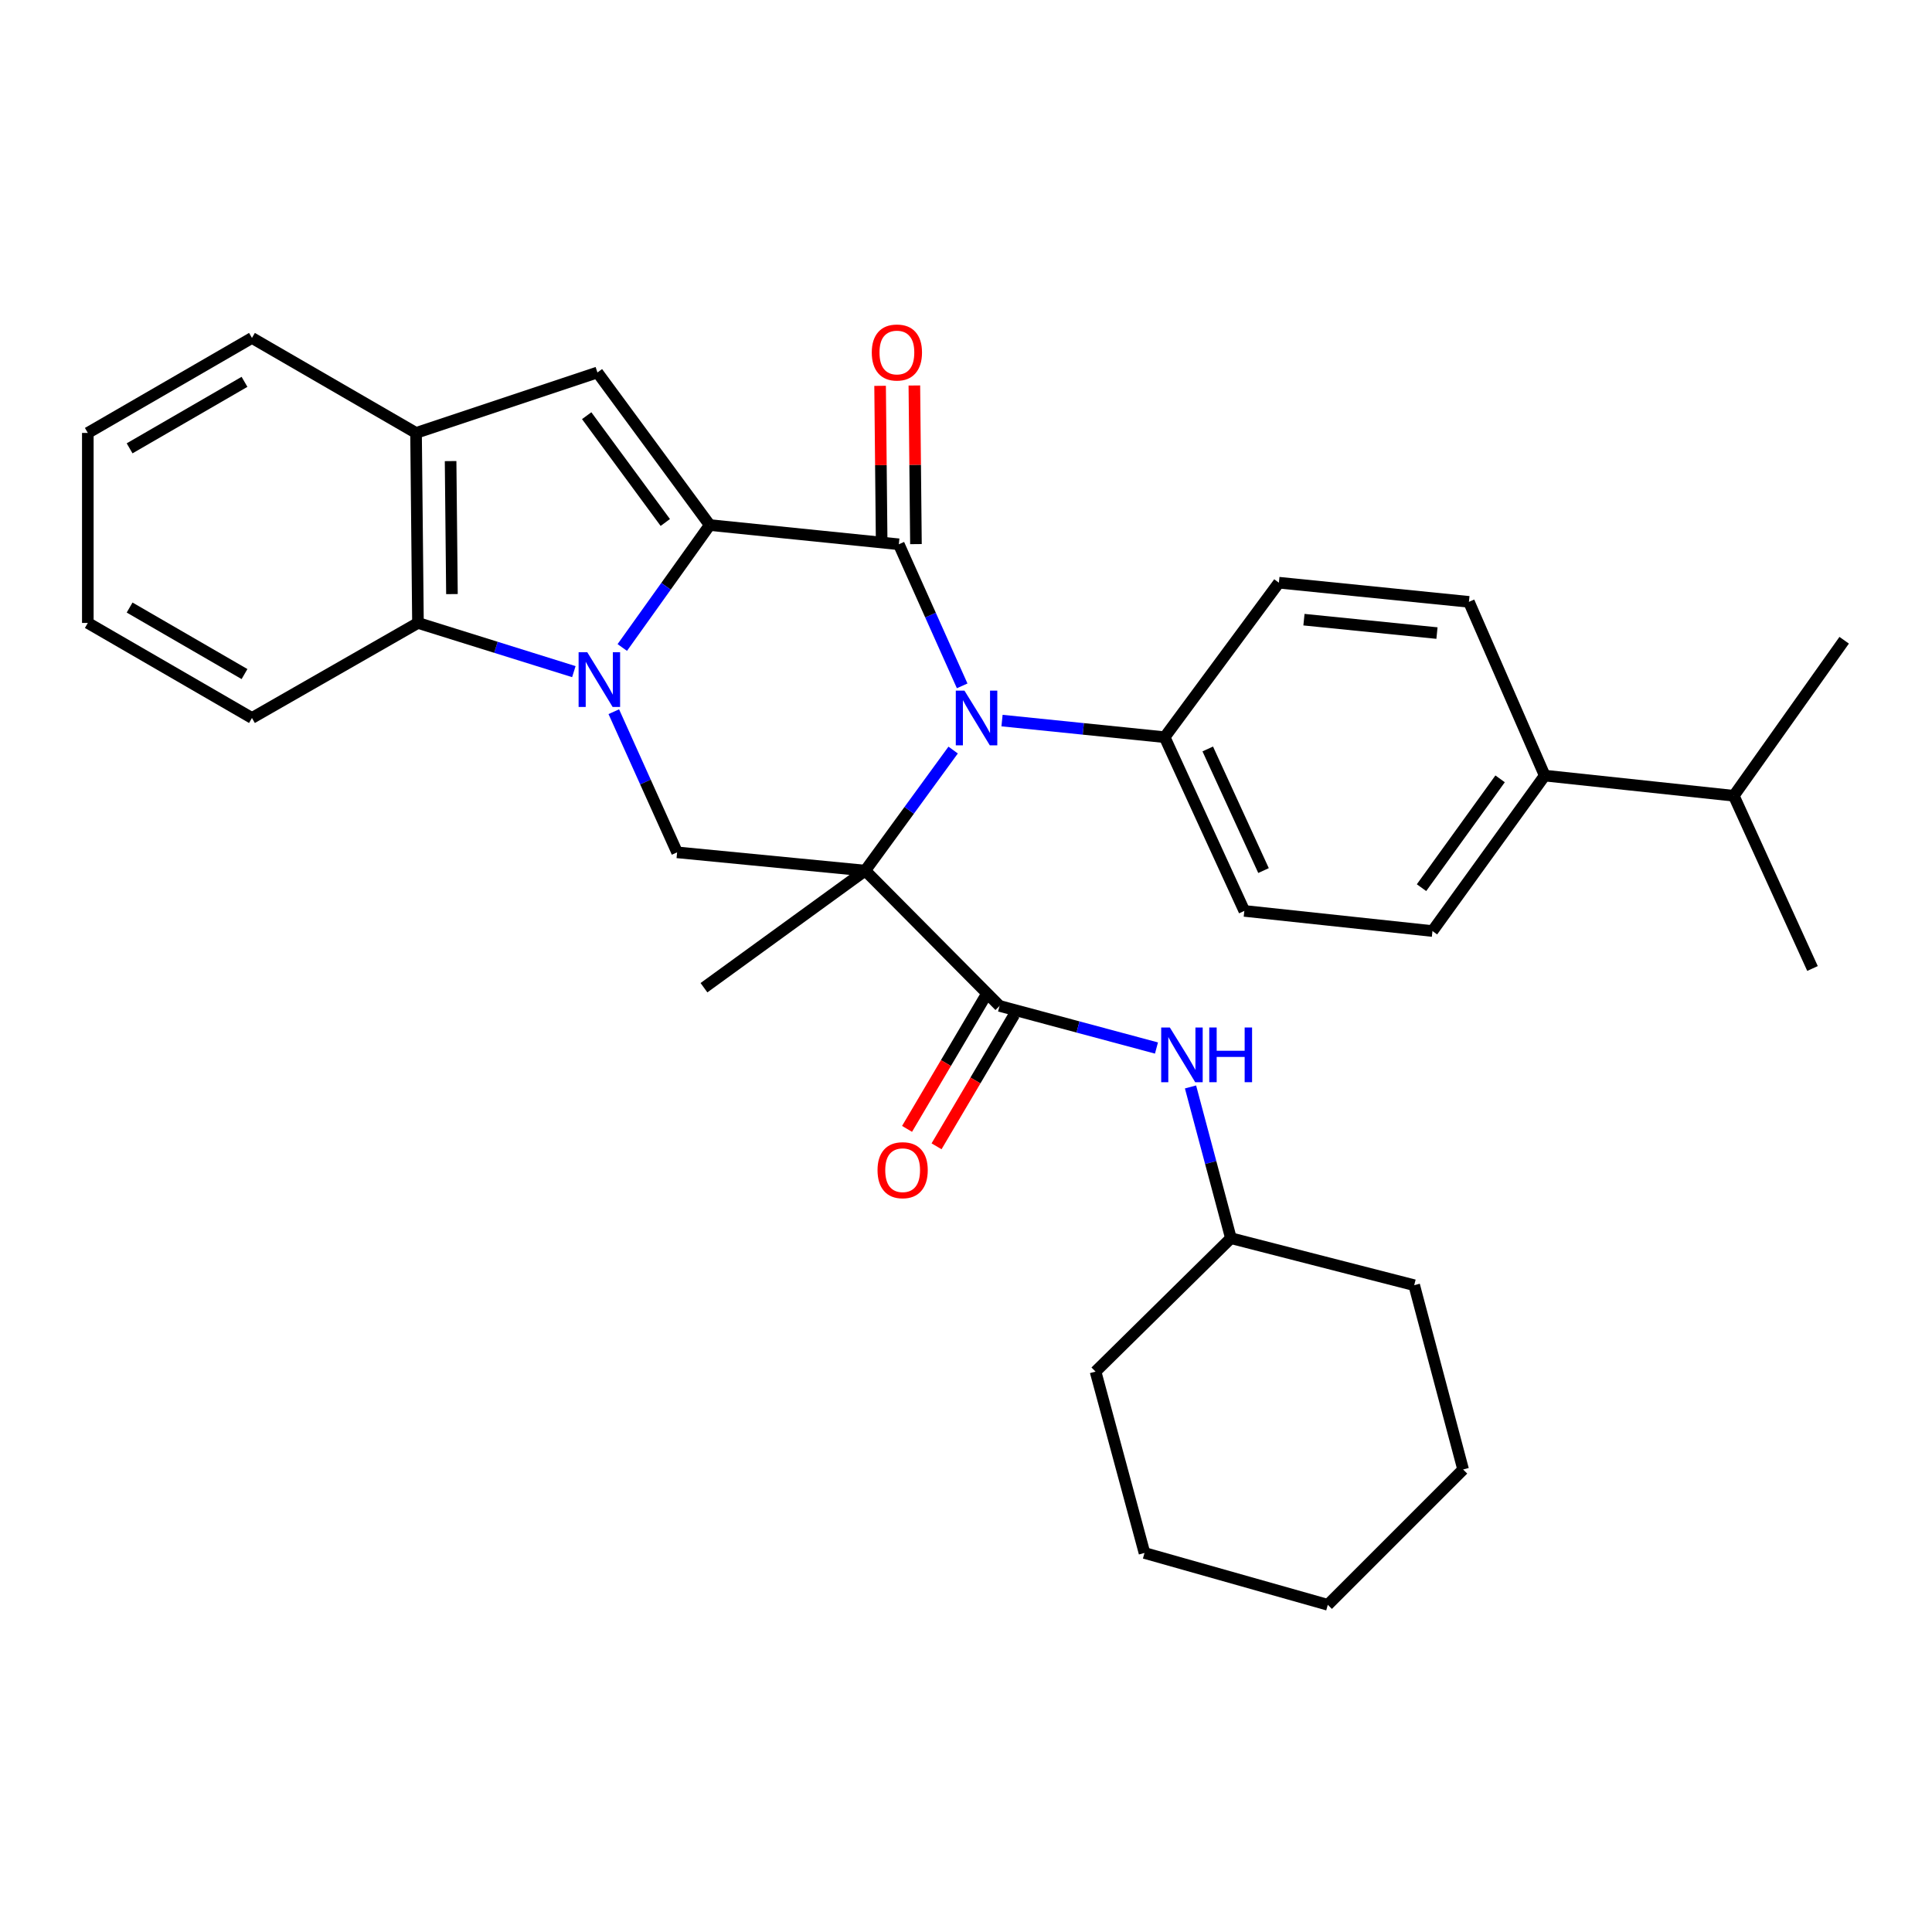 <?xml version='1.0' encoding='iso-8859-1'?>
<svg version='1.1' baseProfile='full'
              xmlns='http://www.w3.org/2000/svg'
                      xmlns:rdkit='http://www.rdkit.org/xml'
                      xmlns:xlink='http://www.w3.org/1999/xlink'
                  xml:space='preserve'
width='1000px' height='1000px' viewBox='0 0 1000 1000'>
<!-- END OF HEADER -->
<rect style='opacity:1.0;fill:#FFFFFF;stroke:none' width='1000' height='1000' x='0' y='0'> </rect>
<path class='bond-2' d='M 447.844,450.623 L 470.596,419.427' style='fill:none;fill-rule:evenodd;stroke:#000000;stroke-width:6px;stroke-linecap:butt;stroke-linejoin:miter;stroke-opacity:1' />
<path class='bond-2' d='M 470.596,419.427 L 493.349,388.23' style='fill:none;fill-rule:evenodd;stroke:#0000FF;stroke-width:6px;stroke-linecap:butt;stroke-linejoin:miter;stroke-opacity:1' />
<path class='bond-4' d='M 447.844,450.623 L 517.372,520.664' style='fill:none;fill-rule:evenodd;stroke:#000000;stroke-width:6px;stroke-linecap:butt;stroke-linejoin:miter;stroke-opacity:1' />
<path class='bond-5' d='M 447.844,450.623 L 350.469,441.174' style='fill:none;fill-rule:evenodd;stroke:#000000;stroke-width:6px;stroke-linecap:butt;stroke-linejoin:miter;stroke-opacity:1' />
<path class='bond-16' d='M 447.844,450.623 L 364.372,511.234' style='fill:none;fill-rule:evenodd;stroke:#000000;stroke-width:6px;stroke-linecap:butt;stroke-linejoin:miter;stroke-opacity:1' />
<path class='bond-0' d='M 367.358,271.767 L 344.726,303.455' style='fill:none;fill-rule:evenodd;stroke:#000000;stroke-width:6px;stroke-linecap:butt;stroke-linejoin:miter;stroke-opacity:1' />
<path class='bond-0' d='M 344.726,303.455 L 322.094,335.143' style='fill:none;fill-rule:evenodd;stroke:#0000FF;stroke-width:6px;stroke-linecap:butt;stroke-linejoin:miter;stroke-opacity:1' />
<path class='bond-6' d='M 367.358,271.767 L 309.231,192.799' style='fill:none;fill-rule:evenodd;stroke:#000000;stroke-width:6px;stroke-linecap:butt;stroke-linejoin:miter;stroke-opacity:1' />
<path class='bond-6' d='M 344.355,270.436 L 303.665,215.159' style='fill:none;fill-rule:evenodd;stroke:#000000;stroke-width:6px;stroke-linecap:butt;stroke-linejoin:miter;stroke-opacity:1' />
<path class='bond-32' d='M 367.358,271.767 L 465.226,281.72' style='fill:none;fill-rule:evenodd;stroke:#000000;stroke-width:6px;stroke-linecap:butt;stroke-linejoin:miter;stroke-opacity:1' />
<path class='bond-1' d='M 317.702,368.372 L 334.085,404.773' style='fill:none;fill-rule:evenodd;stroke:#0000FF;stroke-width:6px;stroke-linecap:butt;stroke-linejoin:miter;stroke-opacity:1' />
<path class='bond-1' d='M 334.085,404.773 L 350.469,441.174' style='fill:none;fill-rule:evenodd;stroke:#000000;stroke-width:6px;stroke-linecap:butt;stroke-linejoin:miter;stroke-opacity:1' />
<path class='bond-7' d='M 297.027,347.638 L 256.683,335.037' style='fill:none;fill-rule:evenodd;stroke:#0000FF;stroke-width:6px;stroke-linecap:butt;stroke-linejoin:miter;stroke-opacity:1' />
<path class='bond-7' d='M 256.683,335.037 L 216.339,322.435' style='fill:none;fill-rule:evenodd;stroke:#000000;stroke-width:6px;stroke-linecap:butt;stroke-linejoin:miter;stroke-opacity:1' />
<path class='bond-3' d='M 498.02,355.003 L 481.623,318.361' style='fill:none;fill-rule:evenodd;stroke:#0000FF;stroke-width:6px;stroke-linecap:butt;stroke-linejoin:miter;stroke-opacity:1' />
<path class='bond-3' d='M 481.623,318.361 L 465.226,281.72' style='fill:none;fill-rule:evenodd;stroke:#000000;stroke-width:6px;stroke-linecap:butt;stroke-linejoin:miter;stroke-opacity:1' />
<path class='bond-10' d='M 518.646,372.972 L 560.735,377.27' style='fill:none;fill-rule:evenodd;stroke:#0000FF;stroke-width:6px;stroke-linecap:butt;stroke-linejoin:miter;stroke-opacity:1' />
<path class='bond-10' d='M 560.735,377.27 L 602.824,381.568' style='fill:none;fill-rule:evenodd;stroke:#000000;stroke-width:6px;stroke-linecap:butt;stroke-linejoin:miter;stroke-opacity:1' />
<path class='bond-11' d='M 474.094,281.631 L 473.683,240.58' style='fill:none;fill-rule:evenodd;stroke:#000000;stroke-width:6px;stroke-linecap:butt;stroke-linejoin:miter;stroke-opacity:1' />
<path class='bond-11' d='M 473.683,240.58 L 473.271,199.529' style='fill:none;fill-rule:evenodd;stroke:#FF0000;stroke-width:6px;stroke-linecap:butt;stroke-linejoin:miter;stroke-opacity:1' />
<path class='bond-11' d='M 456.358,281.808 L 455.947,240.757' style='fill:none;fill-rule:evenodd;stroke:#000000;stroke-width:6px;stroke-linecap:butt;stroke-linejoin:miter;stroke-opacity:1' />
<path class='bond-11' d='M 455.947,240.757 L 455.536,199.706' style='fill:none;fill-rule:evenodd;stroke:#FF0000;stroke-width:6px;stroke-linecap:butt;stroke-linejoin:miter;stroke-opacity:1' />
<path class='bond-9' d='M 517.372,520.664 L 557.98,531.558' style='fill:none;fill-rule:evenodd;stroke:#000000;stroke-width:6px;stroke-linecap:butt;stroke-linejoin:miter;stroke-opacity:1' />
<path class='bond-9' d='M 557.98,531.558 L 598.588,542.452' style='fill:none;fill-rule:evenodd;stroke:#0000FF;stroke-width:6px;stroke-linecap:butt;stroke-linejoin:miter;stroke-opacity:1' />
<path class='bond-12' d='M 509.736,516.154 L 489.61,550.231' style='fill:none;fill-rule:evenodd;stroke:#000000;stroke-width:6px;stroke-linecap:butt;stroke-linejoin:miter;stroke-opacity:1' />
<path class='bond-12' d='M 489.61,550.231 L 469.484,584.308' style='fill:none;fill-rule:evenodd;stroke:#FF0000;stroke-width:6px;stroke-linecap:butt;stroke-linejoin:miter;stroke-opacity:1' />
<path class='bond-12' d='M 525.008,525.174 L 504.882,559.251' style='fill:none;fill-rule:evenodd;stroke:#000000;stroke-width:6px;stroke-linecap:butt;stroke-linejoin:miter;stroke-opacity:1' />
<path class='bond-12' d='M 504.882,559.251 L 484.757,593.327' style='fill:none;fill-rule:evenodd;stroke:#FF0000;stroke-width:6px;stroke-linecap:butt;stroke-linejoin:miter;stroke-opacity:1' />
<path class='bond-33' d='M 309.231,192.799 L 215.344,224.085' style='fill:none;fill-rule:evenodd;stroke:#000000;stroke-width:6px;stroke-linecap:butt;stroke-linejoin:miter;stroke-opacity:1' />
<path class='bond-8' d='M 216.339,322.435 L 215.344,224.085' style='fill:none;fill-rule:evenodd;stroke:#000000;stroke-width:6px;stroke-linecap:butt;stroke-linejoin:miter;stroke-opacity:1' />
<path class='bond-8' d='M 233.926,307.503 L 233.229,238.658' style='fill:none;fill-rule:evenodd;stroke:#000000;stroke-width:6px;stroke-linecap:butt;stroke-linejoin:miter;stroke-opacity:1' />
<path class='bond-21' d='M 216.339,322.435 L 130.414,371.625' style='fill:none;fill-rule:evenodd;stroke:#000000;stroke-width:6px;stroke-linecap:butt;stroke-linejoin:miter;stroke-opacity:1' />
<path class='bond-22' d='M 215.344,224.085 L 130.414,174.914' style='fill:none;fill-rule:evenodd;stroke:#000000;stroke-width:6px;stroke-linecap:butt;stroke-linejoin:miter;stroke-opacity:1' />
<path class='bond-20' d='M 616.209,562.604 L 626.662,601.742' style='fill:none;fill-rule:evenodd;stroke:#0000FF;stroke-width:6px;stroke-linecap:butt;stroke-linejoin:miter;stroke-opacity:1' />
<path class='bond-20' d='M 626.662,601.742 L 637.115,640.88' style='fill:none;fill-rule:evenodd;stroke:#000000;stroke-width:6px;stroke-linecap:butt;stroke-linejoin:miter;stroke-opacity:1' />
<path class='bond-14' d='M 602.824,381.568 L 661.947,301.604' style='fill:none;fill-rule:evenodd;stroke:#000000;stroke-width:6px;stroke-linecap:butt;stroke-linejoin:miter;stroke-opacity:1' />
<path class='bond-15' d='M 602.824,381.568 L 644.062,471.484' style='fill:none;fill-rule:evenodd;stroke:#000000;stroke-width:6px;stroke-linecap:butt;stroke-linejoin:miter;stroke-opacity:1' />
<path class='bond-15' d='M 625.132,387.661 L 653.999,450.602' style='fill:none;fill-rule:evenodd;stroke:#000000;stroke-width:6px;stroke-linecap:butt;stroke-linejoin:miter;stroke-opacity:1' />
<path class='bond-13' d='M 799.545,401.443 L 741.438,481.909' style='fill:none;fill-rule:evenodd;stroke:#000000;stroke-width:6px;stroke-linecap:butt;stroke-linejoin:miter;stroke-opacity:1' />
<path class='bond-13' d='M 776.45,403.129 L 735.774,459.455' style='fill:none;fill-rule:evenodd;stroke:#000000;stroke-width:6px;stroke-linecap:butt;stroke-linejoin:miter;stroke-opacity:1' />
<path class='bond-19' d='M 799.545,401.443 L 897.413,411.888' style='fill:none;fill-rule:evenodd;stroke:#000000;stroke-width:6px;stroke-linecap:butt;stroke-linejoin:miter;stroke-opacity:1' />
<path class='bond-34' d='M 799.545,401.443 L 760.308,311.517' style='fill:none;fill-rule:evenodd;stroke:#000000;stroke-width:6px;stroke-linecap:butt;stroke-linejoin:miter;stroke-opacity:1' />
<path class='bond-17' d='M 661.947,301.604 L 760.308,311.517' style='fill:none;fill-rule:evenodd;stroke:#000000;stroke-width:6px;stroke-linecap:butt;stroke-linejoin:miter;stroke-opacity:1' />
<path class='bond-17' d='M 674.923,320.739 L 743.775,327.678' style='fill:none;fill-rule:evenodd;stroke:#000000;stroke-width:6px;stroke-linecap:butt;stroke-linejoin:miter;stroke-opacity:1' />
<path class='bond-18' d='M 644.062,471.484 L 741.438,481.909' style='fill:none;fill-rule:evenodd;stroke:#000000;stroke-width:6px;stroke-linecap:butt;stroke-linejoin:miter;stroke-opacity:1' />
<path class='bond-23' d='M 897.413,411.888 L 954.545,331.392' style='fill:none;fill-rule:evenodd;stroke:#000000;stroke-width:6px;stroke-linecap:butt;stroke-linejoin:miter;stroke-opacity:1' />
<path class='bond-24' d='M 897.413,411.888 L 938.149,501.292' style='fill:none;fill-rule:evenodd;stroke:#000000;stroke-width:6px;stroke-linecap:butt;stroke-linejoin:miter;stroke-opacity:1' />
<path class='bond-25' d='M 637.115,640.88 L 731.988,665.219' style='fill:none;fill-rule:evenodd;stroke:#000000;stroke-width:6px;stroke-linecap:butt;stroke-linejoin:miter;stroke-opacity:1' />
<path class='bond-26' d='M 637.115,640.88 L 567.055,709.936' style='fill:none;fill-rule:evenodd;stroke:#000000;stroke-width:6px;stroke-linecap:butt;stroke-linejoin:miter;stroke-opacity:1' />
<path class='bond-27' d='M 130.414,371.625 L 45.455,322.435' style='fill:none;fill-rule:evenodd;stroke:#000000;stroke-width:6px;stroke-linecap:butt;stroke-linejoin:miter;stroke-opacity:1' />
<path class='bond-27' d='M 126.557,348.897 L 67.086,314.464' style='fill:none;fill-rule:evenodd;stroke:#000000;stroke-width:6px;stroke-linecap:butt;stroke-linejoin:miter;stroke-opacity:1' />
<path class='bond-35' d='M 130.414,174.914 L 45.455,224.085' style='fill:none;fill-rule:evenodd;stroke:#000000;stroke-width:6px;stroke-linecap:butt;stroke-linejoin:miter;stroke-opacity:1' />
<path class='bond-35' d='M 126.555,197.641 L 67.083,232.06' style='fill:none;fill-rule:evenodd;stroke:#000000;stroke-width:6px;stroke-linecap:butt;stroke-linejoin:miter;stroke-opacity:1' />
<path class='bond-30' d='M 731.988,665.219 L 757.312,760.604' style='fill:none;fill-rule:evenodd;stroke:#000000;stroke-width:6px;stroke-linecap:butt;stroke-linejoin:miter;stroke-opacity:1' />
<path class='bond-29' d='M 567.055,709.936 L 592.389,803.813' style='fill:none;fill-rule:evenodd;stroke:#000000;stroke-width:6px;stroke-linecap:butt;stroke-linejoin:miter;stroke-opacity:1' />
<path class='bond-28' d='M 45.455,322.435 L 45.455,224.085' style='fill:none;fill-rule:evenodd;stroke:#000000;stroke-width:6px;stroke-linecap:butt;stroke-linejoin:miter;stroke-opacity:1' />
<path class='bond-31' d='M 592.389,803.813 L 687.271,830.645' style='fill:none;fill-rule:evenodd;stroke:#000000;stroke-width:6px;stroke-linecap:butt;stroke-linejoin:miter;stroke-opacity:1' />
<path class='bond-36' d='M 757.312,760.604 L 687.271,830.645' style='fill:none;fill-rule:evenodd;stroke:#000000;stroke-width:6px;stroke-linecap:butt;stroke-linejoin:miter;stroke-opacity:1' />
<path  class='atom-2' d='M 303.966 337.6
L 313.246 352.6
Q 314.166 354.08, 315.646 356.76
Q 317.126 359.44, 317.206 359.6
L 317.206 337.6
L 320.966 337.6
L 320.966 365.92
L 317.086 365.92
L 307.126 349.52
Q 305.966 347.6, 304.726 345.4
Q 303.526 343.2, 303.166 342.52
L 303.166 365.92
L 299.486 365.92
L 299.486 337.6
L 303.966 337.6
' fill='#0000FF'/>
<path  class='atom-3' d='M 499.199 357.465
L 508.479 372.465
Q 509.399 373.945, 510.879 376.625
Q 512.359 379.305, 512.439 379.465
L 512.439 357.465
L 516.199 357.465
L 516.199 385.785
L 512.319 385.785
L 502.359 369.385
Q 501.199 367.465, 499.959 365.265
Q 498.759 363.065, 498.399 362.385
L 498.399 385.785
L 494.719 385.785
L 494.719 357.465
L 499.199 357.465
' fill='#0000FF'/>
<path  class='atom-10' d='M 605.512 531.828
L 614.792 546.828
Q 615.712 548.308, 617.192 550.988
Q 618.672 553.668, 618.752 553.828
L 618.752 531.828
L 622.512 531.828
L 622.512 560.148
L 618.632 560.148
L 608.672 543.748
Q 607.512 541.828, 606.272 539.628
Q 605.072 537.428, 604.712 536.748
L 604.712 560.148
L 601.032 560.148
L 601.032 531.828
L 605.512 531.828
' fill='#0000FF'/>
<path  class='atom-10' d='M 625.912 531.828
L 629.752 531.828
L 629.752 543.868
L 644.232 543.868
L 644.232 531.828
L 648.072 531.828
L 648.072 560.148
L 644.232 560.148
L 644.232 547.068
L 629.752 547.068
L 629.752 560.148
L 625.912 560.148
L 625.912 531.828
' fill='#0000FF'/>
<path  class='atom-12' d='M 451.231 182.454
Q 451.231 175.654, 454.591 171.854
Q 457.951 168.054, 464.231 168.054
Q 470.511 168.054, 473.871 171.854
Q 477.231 175.654, 477.231 182.454
Q 477.231 189.334, 473.831 193.254
Q 470.431 197.134, 464.231 197.134
Q 457.991 197.134, 454.591 193.254
Q 451.231 189.374, 451.231 182.454
M 464.231 193.934
Q 468.551 193.934, 470.871 191.054
Q 473.231 188.134, 473.231 182.454
Q 473.231 176.894, 470.871 174.094
Q 468.551 171.254, 464.231 171.254
Q 459.911 171.254, 457.551 174.054
Q 455.231 176.854, 455.231 182.454
Q 455.231 188.174, 457.551 191.054
Q 459.911 193.934, 464.231 193.934
' fill='#FF0000'/>
<path  class='atom-13' d='M 454.207 605.684
Q 454.207 598.884, 457.567 595.084
Q 460.927 591.284, 467.207 591.284
Q 473.487 591.284, 476.847 595.084
Q 480.207 598.884, 480.207 605.684
Q 480.207 612.564, 476.807 616.484
Q 473.407 620.364, 467.207 620.364
Q 460.967 620.364, 457.567 616.484
Q 454.207 612.604, 454.207 605.684
M 467.207 617.164
Q 471.527 617.164, 473.847 614.284
Q 476.207 611.364, 476.207 605.684
Q 476.207 600.124, 473.847 597.324
Q 471.527 594.484, 467.207 594.484
Q 462.887 594.484, 460.527 597.284
Q 458.207 600.084, 458.207 605.684
Q 458.207 611.404, 460.527 614.284
Q 462.887 617.164, 467.207 617.164
' fill='#FF0000'/>
</svg>
